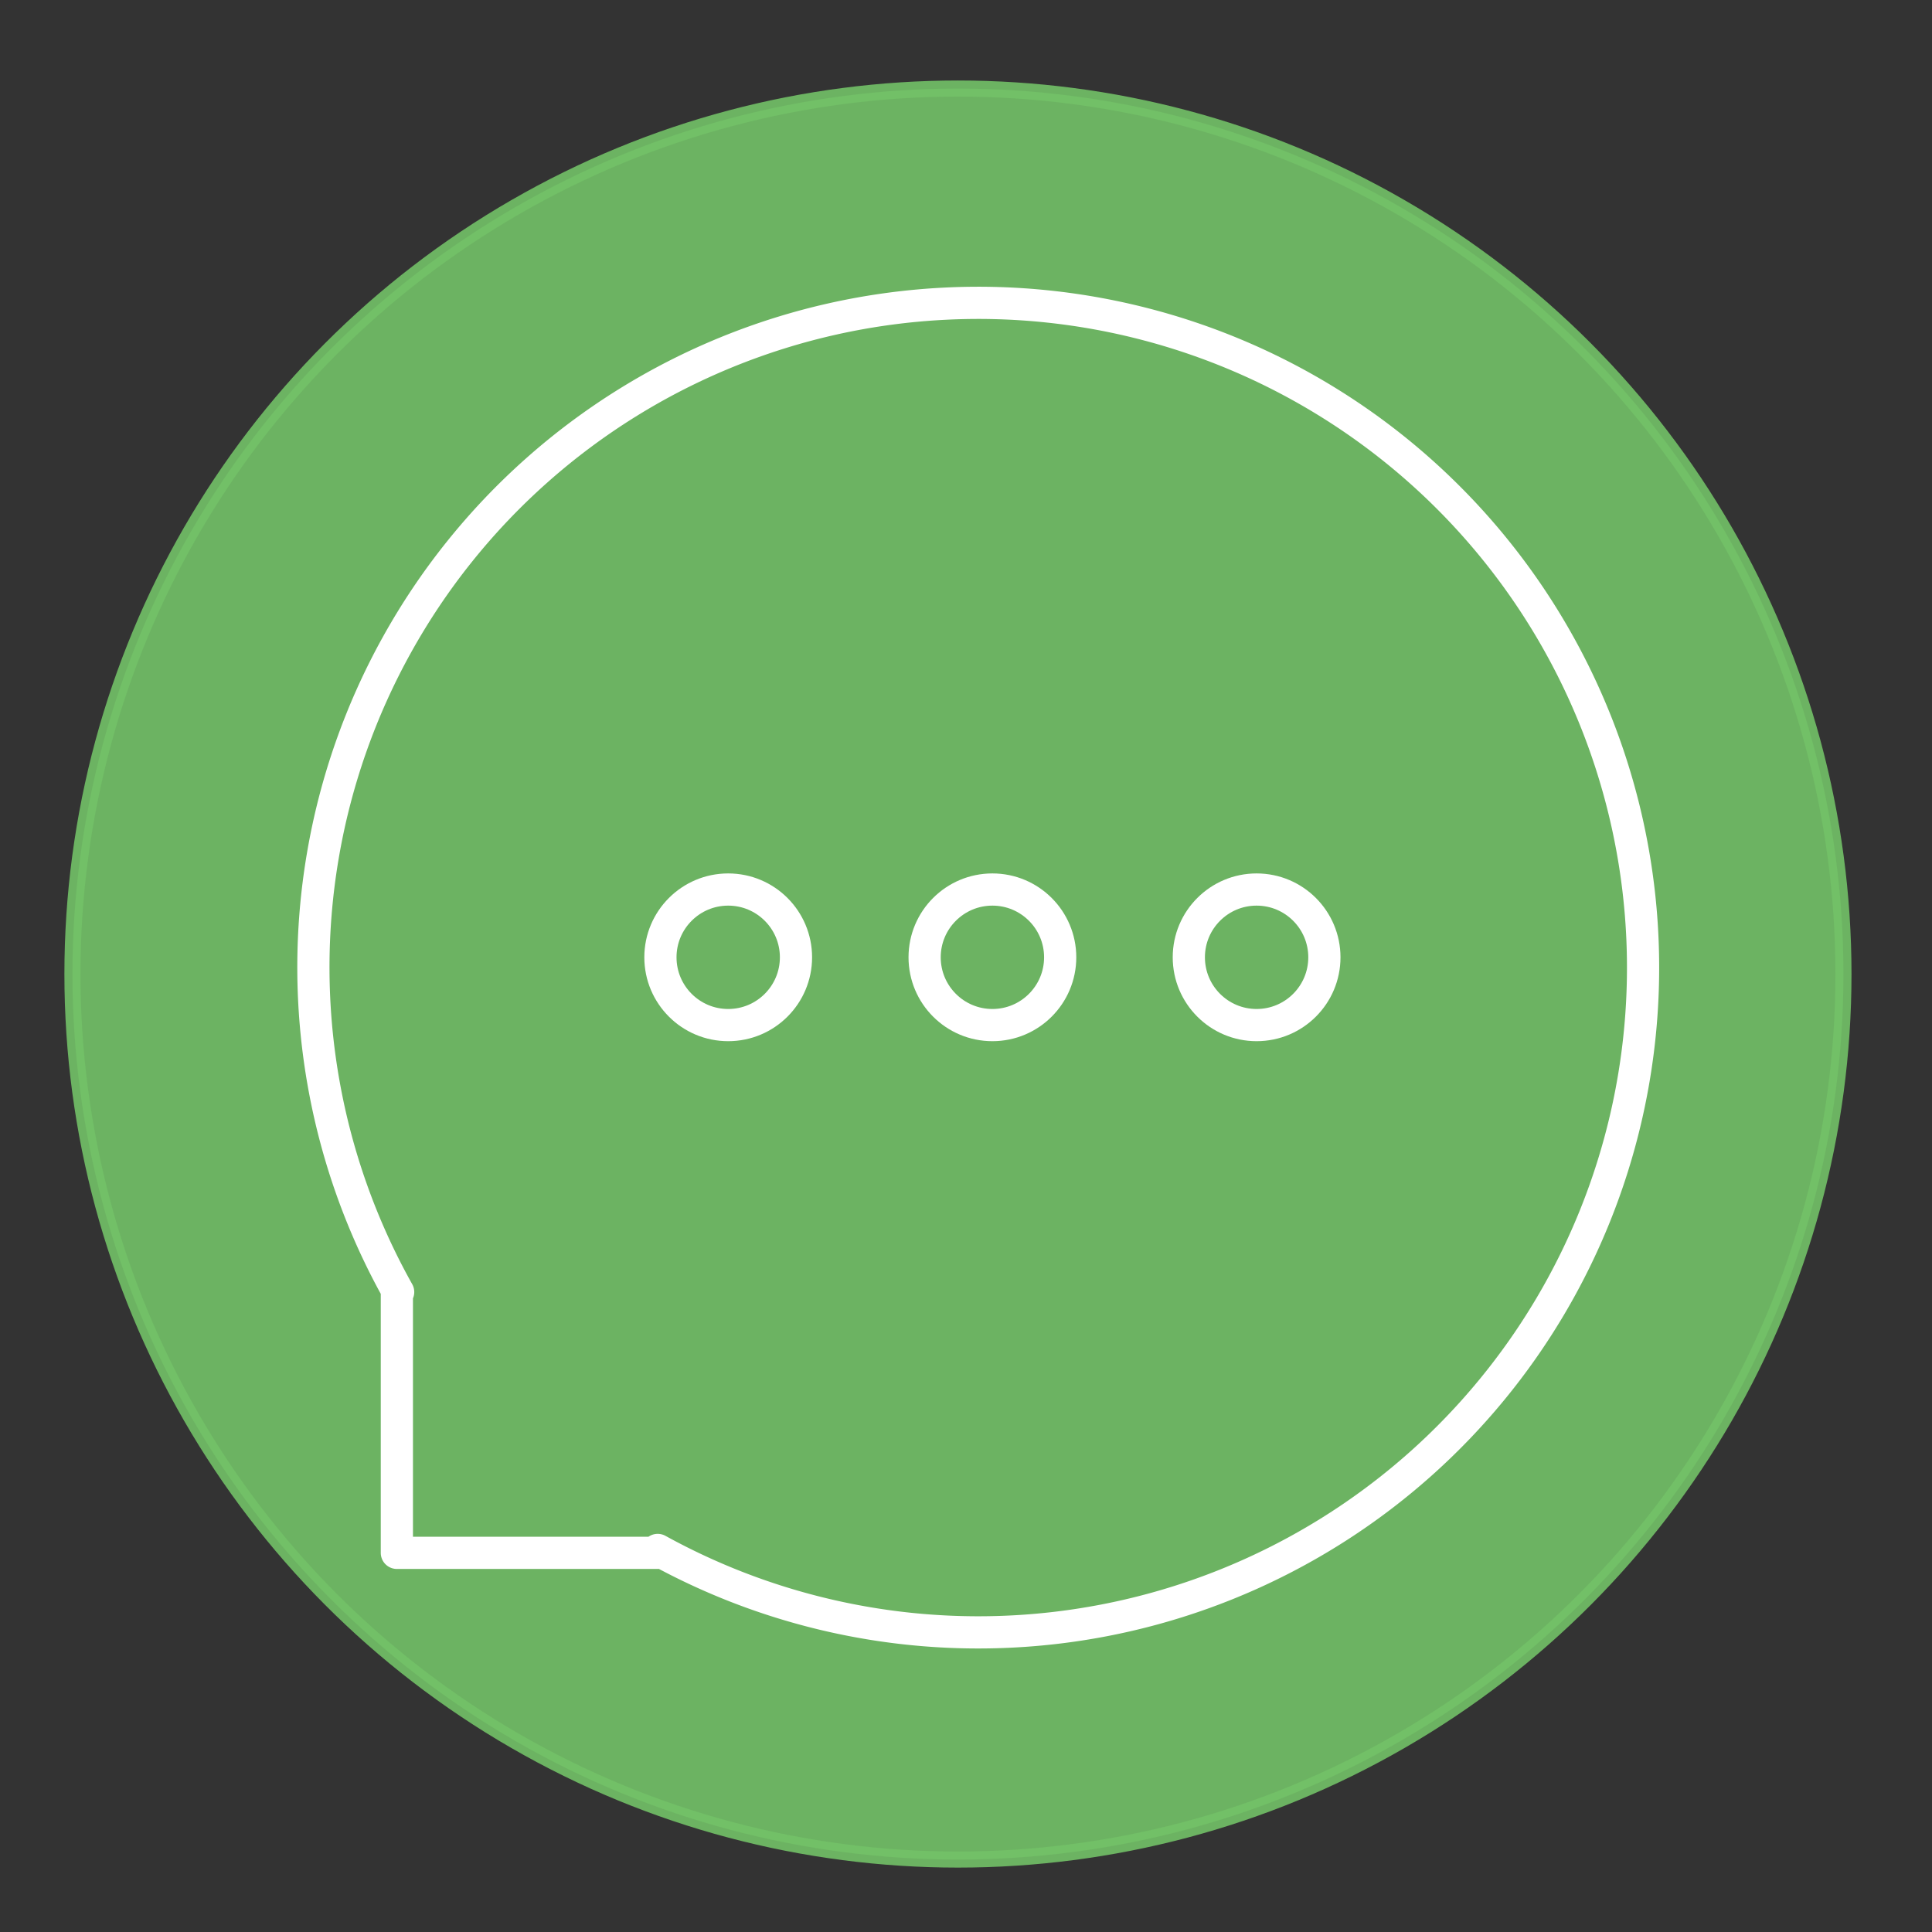 <svg id="Layer_1" data-name="Layer 1" xmlns="http://www.w3.org/2000/svg" xmlns:xlink="http://www.w3.org/1999/xlink" viewBox="0 0 120 120"><rect x="0" y="0" width="120" height="120" fill="#333333" stroke="none"/><defs><style>.cls-1,.cls-4,.cls-5{fill:none;}.cls-2{fill:#73c167;stroke:#73c167;stroke-miterlimit:10;opacity:0.9;}.cls-3{clip-path:url(#clip-path);}.cls-4,.cls-5{stroke:#fff;stroke-linejoin:round;stroke-width:2px;}.cls-5{stroke-linecap:round;}</style><clipPath id="clip-path"><rect class="cls-1" x="17" y="15" width="90" height="90"/></clipPath></defs><title>communication</title><circle class="cls-2" cx="59.5" cy="60.5" r="55"/><g class="cls-3"><g class="cls-3"><circle class="cls-4" cx="45.23" cy="59.46" r="4.21"/><circle class="cls-4" cx="61.64" cy="59.46" r="4.21"/><circle class="cls-4" cx="78.05" cy="59.46" r="4.21"/><path class="cls-5" d="M58.73,18.86a41.27,41.27,0,0,0-34,61.39h-.08v16.2h16.2v-.18A41.29,41.29,0,1,0,58.73,18.86Z"/></g></g></svg>